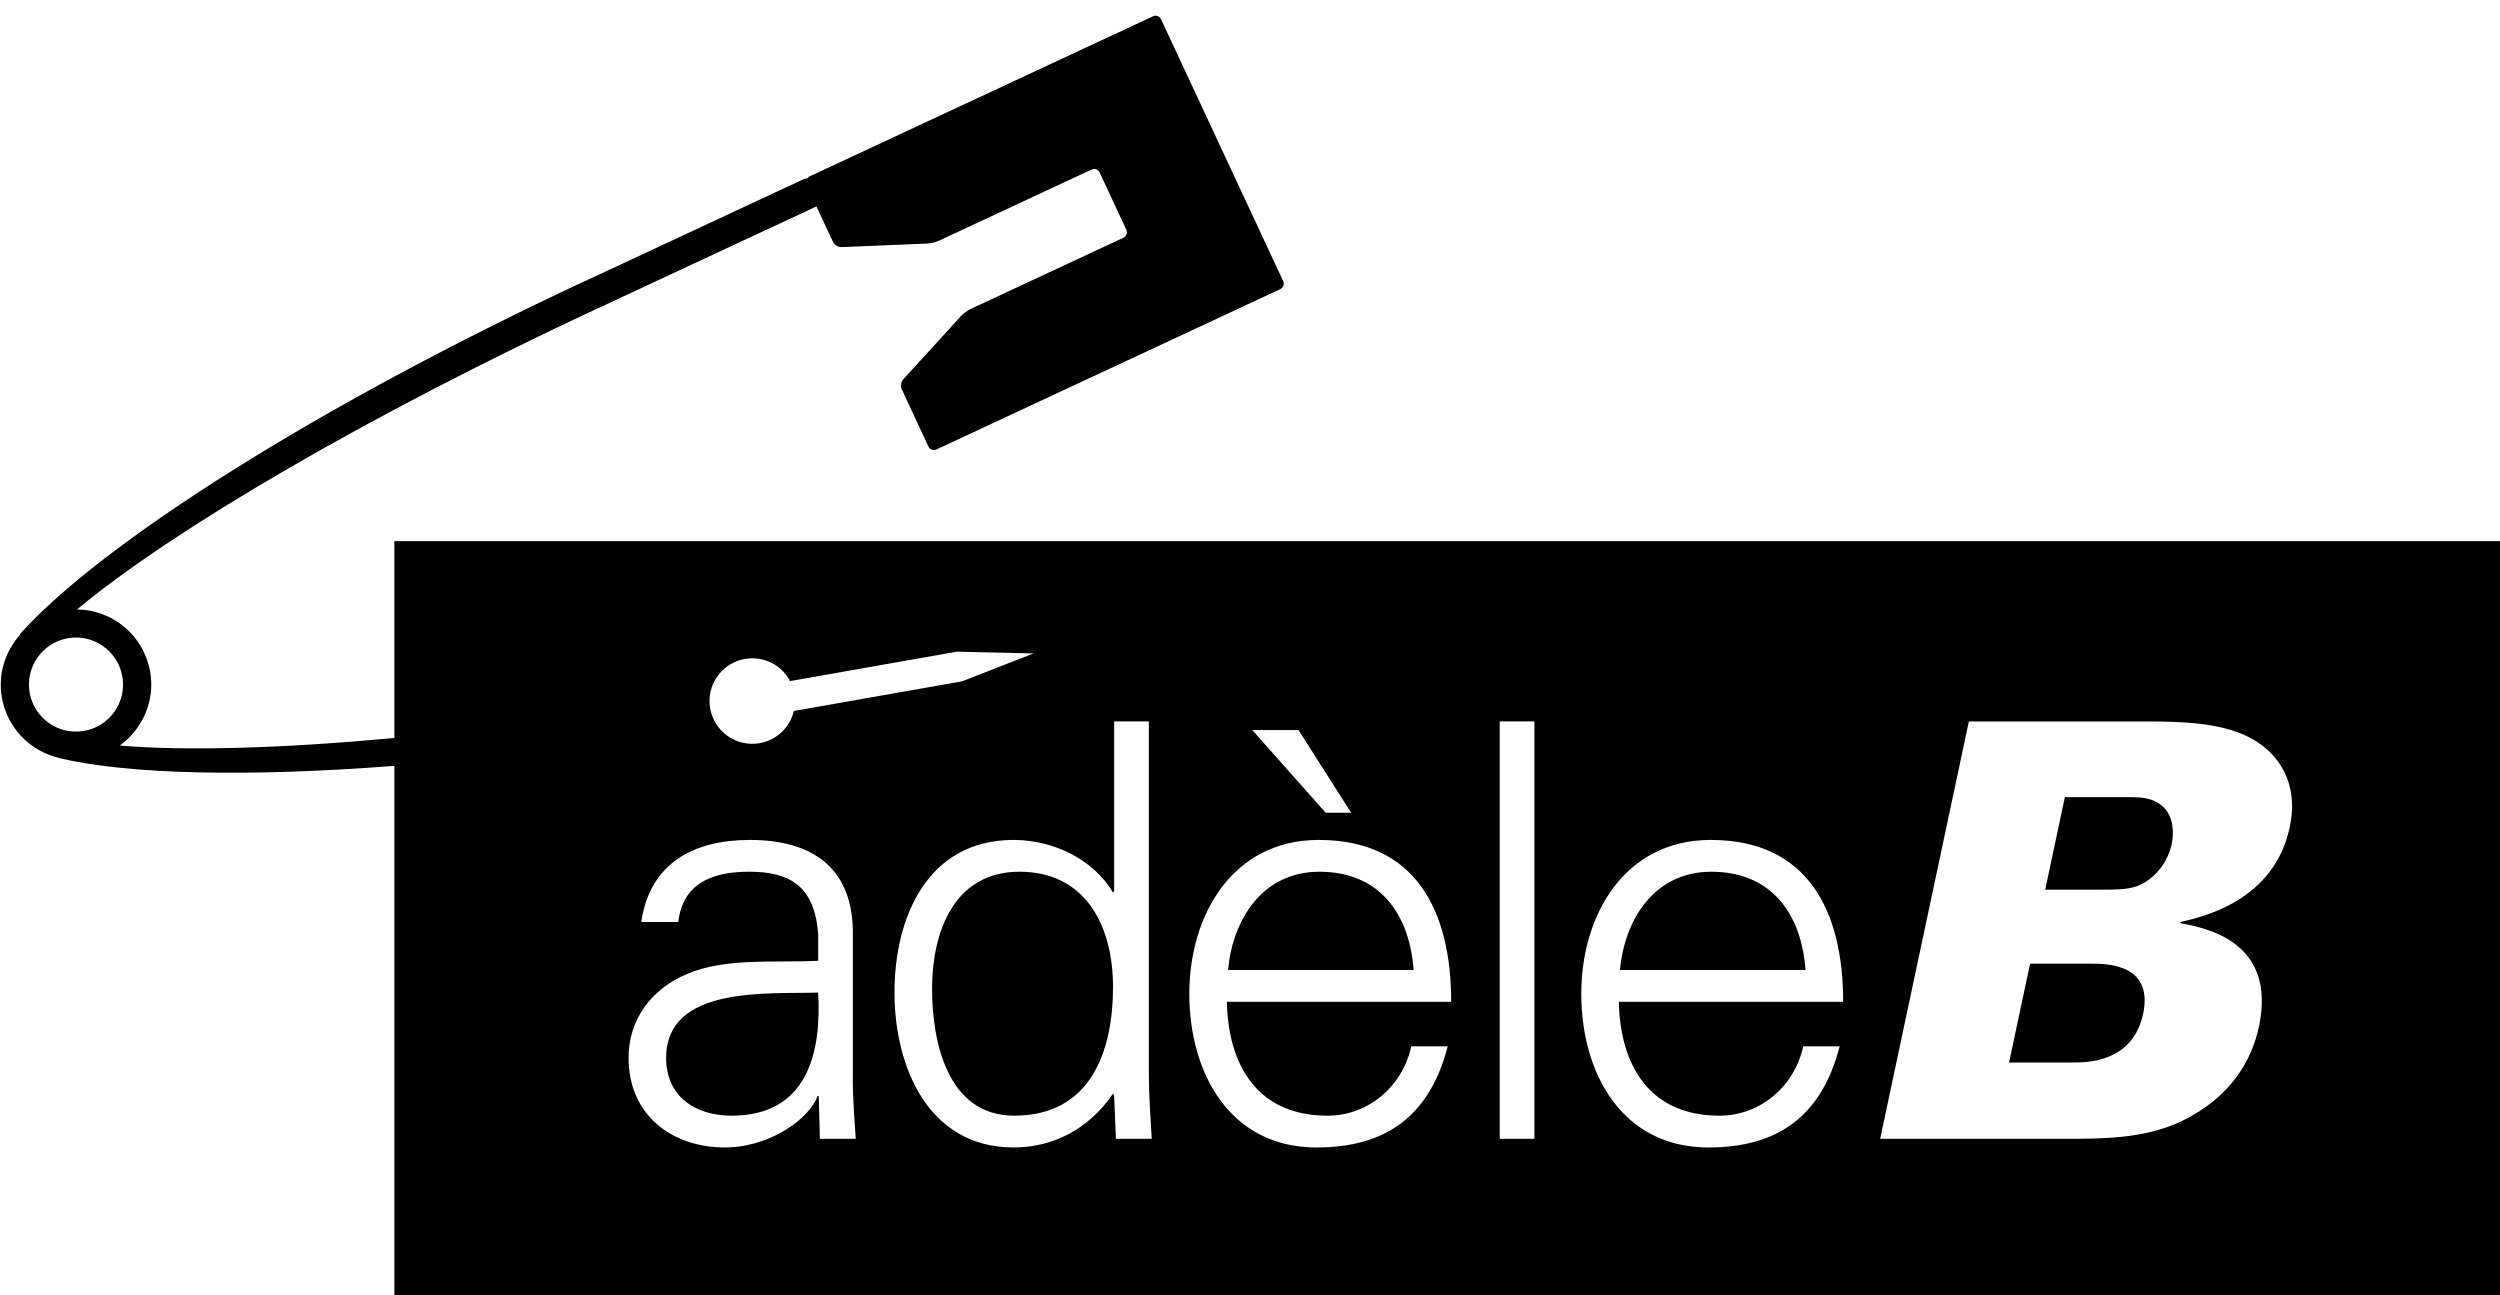 <svg xmlns="http://www.w3.org/2000/svg" xmlns:xlink="http://www.w3.org/1999/xlink" id="Calque_1" x="0px" y="0px" width="110px" height="57px" viewBox="0 0 110 57" xml:space="preserve"><g>	<path d="M58.053,38.356c-2.492,0-3.815,2.085-4.019,4.324h8.165C62.021,40.213,60.698,38.356,58.053,38.356z"></path>	<path d="M93.627,35.075h-2.773l-0.865,4.07h2.391c0.815,0,1.349,0,1.83-0.229c0.655-0.331,1.177-0.992,1.344-1.78  c0.119-0.56,0.056-1.221-0.365-1.628C94.72,35.075,94.161,35.075,93.627,35.075z"></path>	<path d="M29.31,46.547c0,1.729,1.323,2.543,2.874,2.543c3.332,0,3.968-2.747,3.815-5.417C33.838,43.748,29.31,43.341,29.31,46.547z  "></path>	<path d="M17.352,23.81v8.662c-4.978,0.461-9.174,0.577-12.083,0.332c1-0.72,1.565-1.963,1.337-3.257  c-0.281-1.592-1.656-2.712-3.216-2.732c4.179-3.48,12.697-8.486,22.927-13.258l0.002,0.004l9.605-4.479l0.728,1.562  c0.062,0.132,0.231,0.234,0.376,0.229l3.773-0.156c0.145-0.006,0.373-0.061,0.506-0.123l6.724-3.135  c0.131-0.062,0.29-0.005,0.351,0.127l1.176,2.521c0.061,0.132,0.003,0.291-0.128,0.353l-6.723,3.135  c-0.132,0.062-0.322,0.201-0.419,0.307l-2.545,2.789c-0.098,0.109-0.128,0.304-0.066,0.436l1.175,2.522  c0.062,0.132,0.22,0.189,0.353,0.127l15.127-7.054c0.131-0.061,0.19-0.219,0.129-0.351L51.085,0.844  c-0.062-0.132-0.22-0.191-0.352-0.128L35.605,7.769c-0.031,0.014-0.041,0.046-0.064,0.07l-0.177,0.043L25.76,12.36l-0.002-0.004  C13.945,17.866,4.417,23.933,0.867,27.913l0.018,0.012c-0.651,0.731-0.985,1.732-0.802,2.771c0.237,1.344,1.254,2.353,2.502,2.648  l-0.003,0.009c3.086,0.727,8.334,0.842,14.771,0.345v23.3h92.68V23.81H17.352z M3.703,32.159c-1.125,0.2-2.198-0.553-2.398-1.678  c-0.198-1.126,0.553-2.2,1.68-2.399c1.125-0.198,2.199,0.554,2.397,1.679C5.582,30.888,4.83,31.962,3.703,32.159z M57.136,32.124  l2.315,3.637h-1.12l-3.23-3.637H57.136z M32.103,29.251c0.882-0.551,2.042-0.283,2.593,0.599c0.024,0.038,0.038,0.08,0.059,0.119  l7.346-1.295l3.377,0.077l-3.146,1.227l-7.402,1.305c-0.111,0.464-0.395,0.886-0.831,1.158c-0.882,0.552-2.042,0.284-2.593-0.597  C30.953,30.963,31.221,29.803,32.103,29.251z M36.076,50.107l-0.051-1.882h-0.051l-0.076,0.178  c-0.56,1.068-2.264,2.086-3.993,2.086c-2.366,0-4.248-1.45-4.248-3.942c0-1.73,1.043-3.052,2.569-3.689  c1.704-0.738,3.917-0.483,5.774-0.585v-1.171c-0.153-2.086-1.221-2.747-3.027-2.747c-1.602,0-2.925,0.483-3.129,2.213h-1.628  c0.381-2.62,2.34-3.611,4.782-3.611c2.823,0,4.579,1.297,4.528,4.222v6.054c-0.025,0.993,0.077,2.01,0.127,2.874H36.076z   M49.1,50.107l-0.077-1.882l-0.051-0.103c-1.043,1.527-2.595,2.366-4.375,2.366c-3.79,0-5.24-3.612-5.24-6.816  c0-3.307,1.45-6.715,5.24-6.715c1.705,0,3.485,0.814,4.375,2.314l0.051-0.051v-7.479h1.526v15.491c0,0.993,0.077,2.01,0.127,2.874  H49.1z M58.408,49.09c1.806,0,3.307-1.297,3.689-3.052h1.602c-0.789,3.052-2.696,4.451-5.774,4.451  c-3.815,0-5.595-3.281-5.595-6.766c0-3.46,1.907-6.766,5.697-6.766c4.274,0,5.825,3.128,5.825,7.122h-9.869  C54.034,46.8,55.28,49.09,58.408,49.09z M67.514,50.107h-1.526V31.742h1.526V50.107z M75.655,49.09  c1.805,0,3.306-1.297,3.688-3.052h1.602c-0.788,3.052-2.696,4.451-5.773,4.451c-3.816,0-5.596-3.281-5.596-6.766  c0-3.46,1.907-6.766,5.698-6.766c4.273,0,5.825,3.128,5.825,7.122h-9.87C71.28,46.8,72.526,49.09,75.655,49.09z M100.748,36.398  c-0.692,3.256-3.84,3.942-4.803,4.171l-0.011,0.051c1.102,0.204,4.258,0.789,3.458,4.554c-0.302,1.424-1.193,3.103-3.43,4.171  c-1.611,0.763-3.468,0.763-5.122,0.763h-8.113l3.903-18.365h7.352c2.314,0,4.68,0,6.039,1.501  C100.491,33.778,101.095,34.77,100.748,36.398z"></path>	<path d="M44.852,38.356c-2.9,0-3.841,2.696-3.841,5.139c0,2.365,0.687,5.595,3.612,5.595c3.332,0,4.35-2.772,4.35-5.672  C48.972,40.823,47.828,38.356,44.852,38.356z"></path>	<path d="M91.994,42.401h-2.671l-0.924,4.349h2.823c0.585,0,2.62,0,3.074-2.136C94.766,42.401,92.68,42.401,91.994,42.401z"></path>	<path d="M75.297,38.356c-2.492,0-3.815,2.085-4.018,4.324h8.164C79.266,40.213,77.943,38.356,75.297,38.356z"></path></g><path d="M-10.545,30.425"></path><g></g><g></g><g></g><g></g><g></g><g></g><g></g><g></g><g></g><g></g><g></g><g></g><g></g><g></g><g></g></svg>